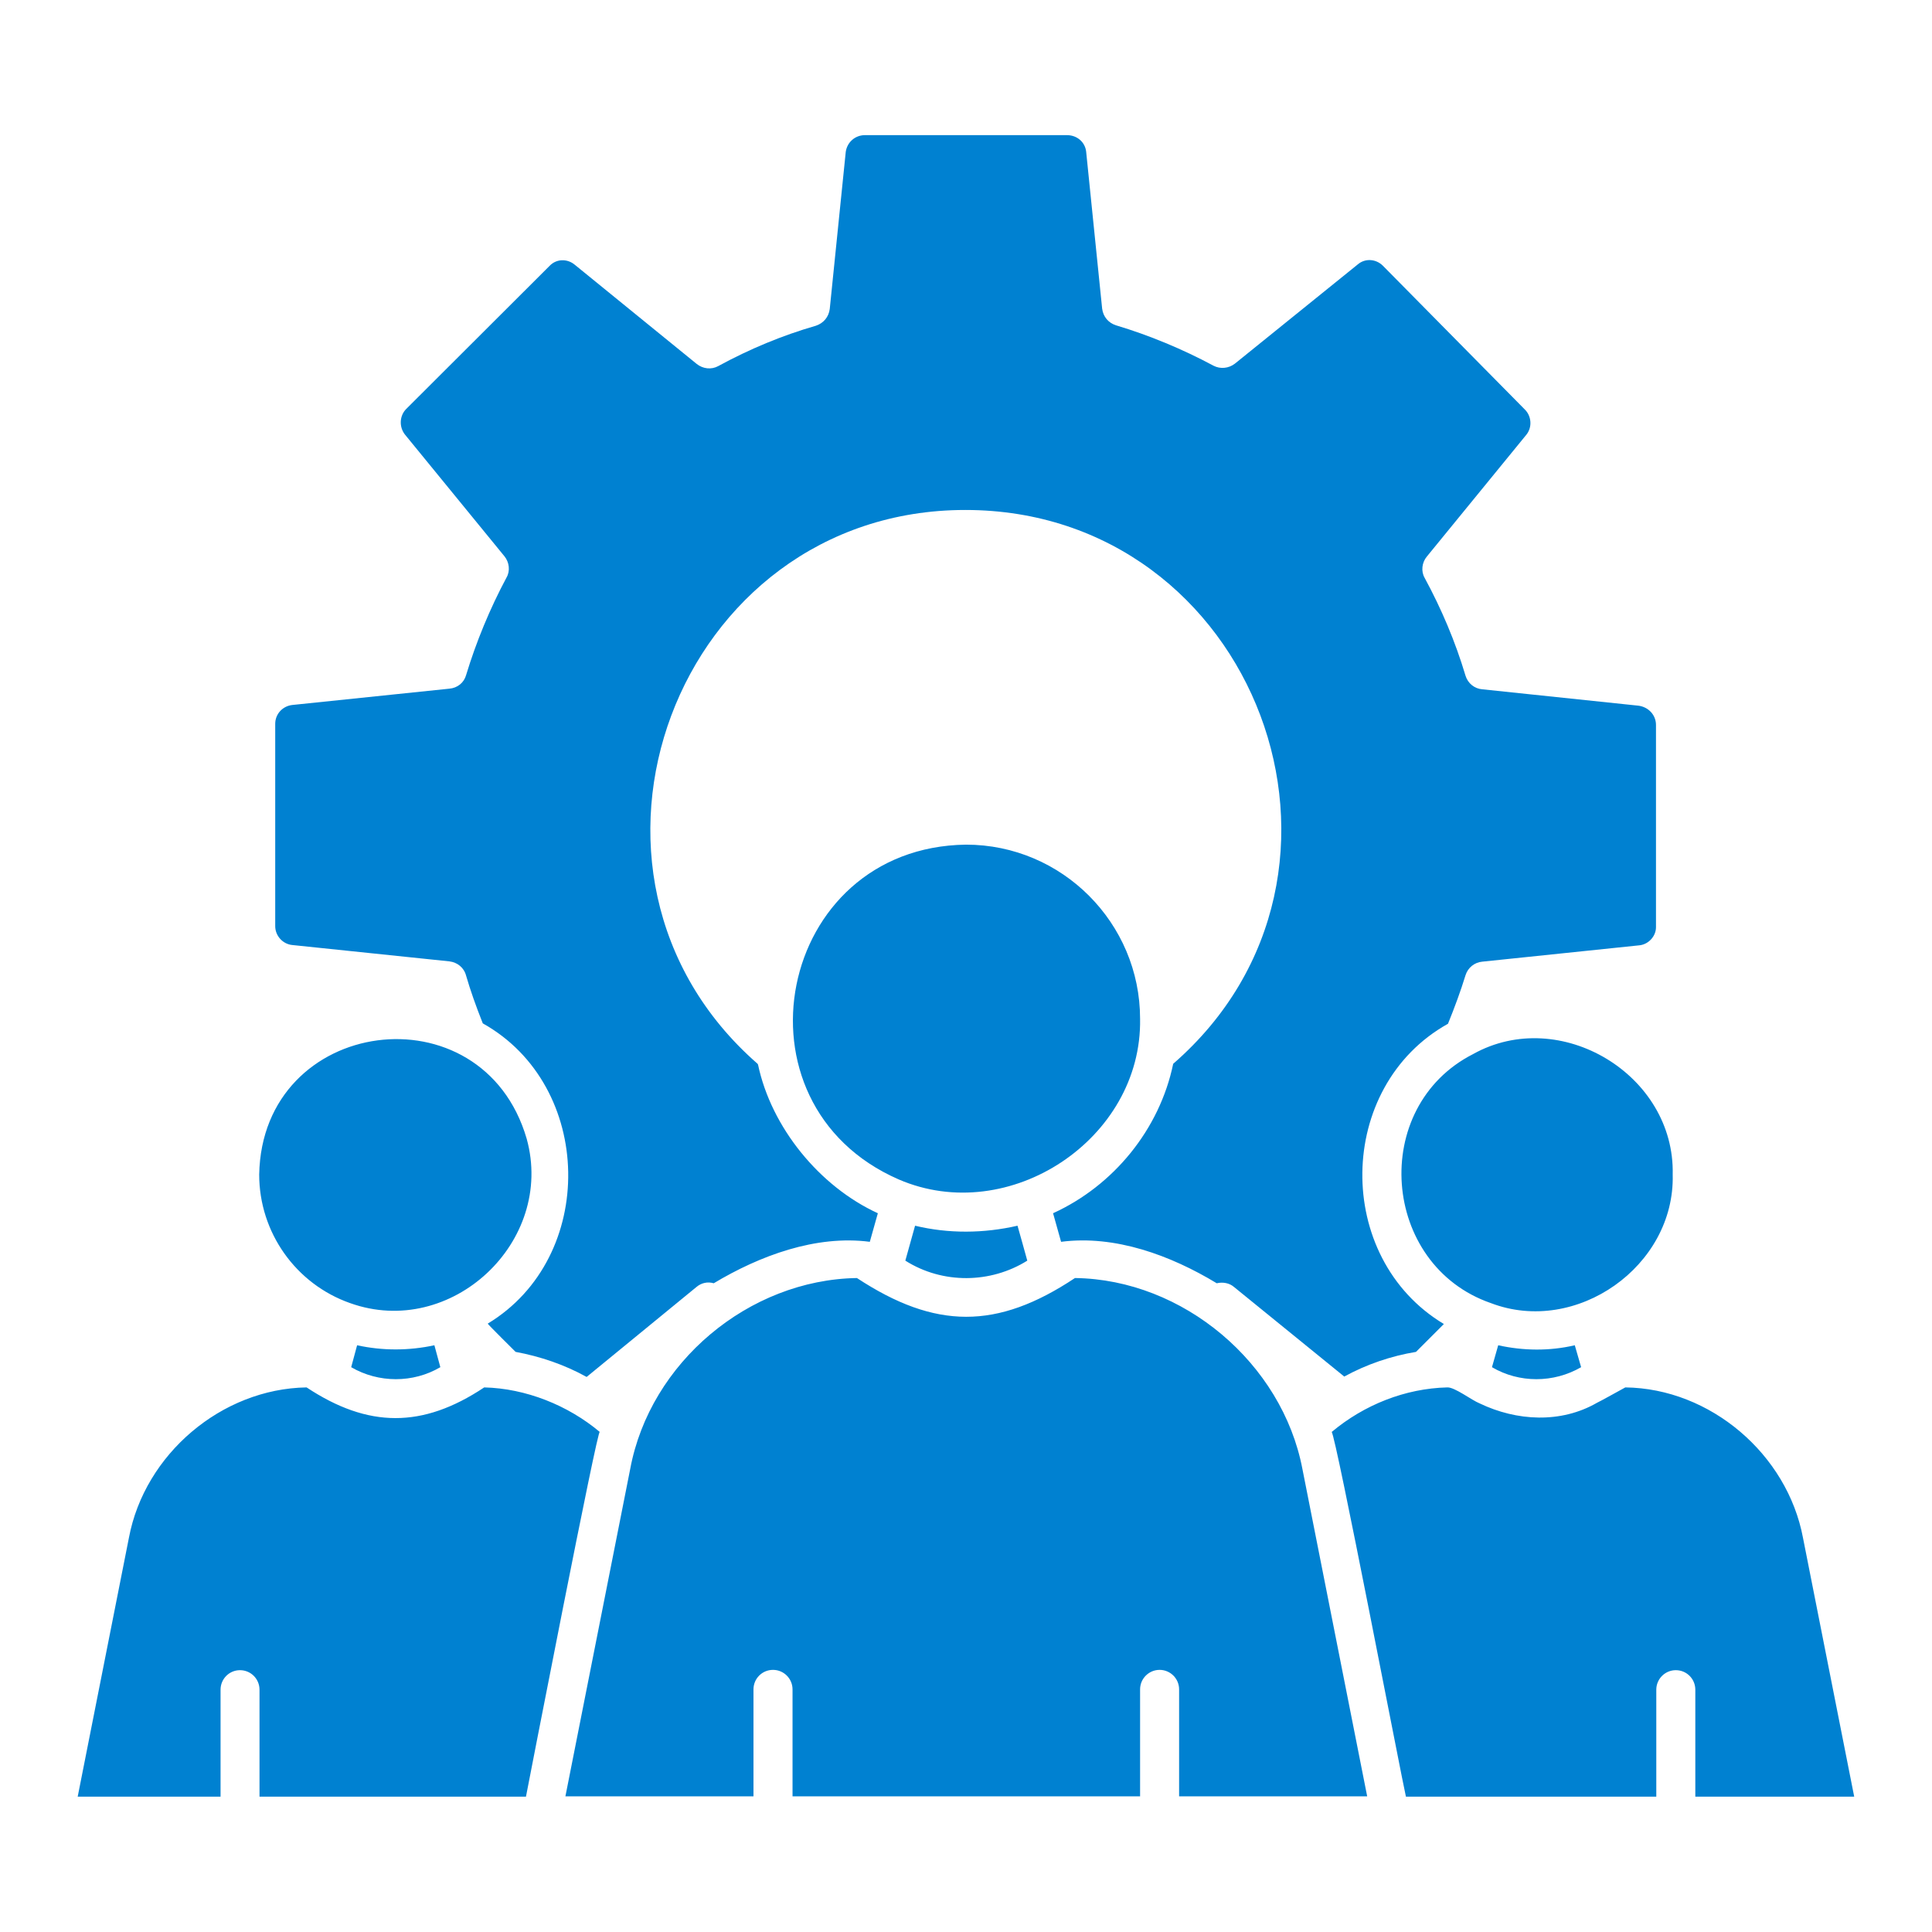 <svg xmlns="http://www.w3.org/2000/svg" xmlns:xlink="http://www.w3.org/1999/xlink" width="100" zoomAndPan="magnify" viewBox="0 0 75 75" height="100" preserveAspectRatio="xMidYMid meet" version="1.0"><defs><clipPath id="9989733fe1"><path d="M 3.004 5.246 L 72 5.246 L 72 69.746 L 3.004 69.746 Z M 3.004 5.246 " clip-rule="nonzero"/></clipPath></defs><g clip-path="url(#9989733fe1)"><path fill="#0081d1" d="M 61.133 52.223 L 61.379 53.074 C 60.309 53.695 58.973 53.695 57.918 53.074 L 58.16 52.223 C 59.133 52.438 60.148 52.453 61.133 52.223 Z M 35.523 47.582 L 35.145 48.938 C 36.594 49.855 38.457 49.828 39.879 48.938 C 39.797 48.652 39.582 47.855 39.5 47.582 C 38.188 47.883 36.82 47.895 35.523 47.582 Z M 13.863 52.223 L 13.633 53.074 C 14.699 53.695 16.039 53.695 17.094 53.074 L 16.863 52.223 C 15.863 52.438 14.848 52.438 13.863 52.223 Z M 13.59 50.586 C 17.512 51.992 21.555 48.207 20.445 44.203 C 18.73 38.32 10.172 39.445 10.062 45.598 C 10.062 47.84 11.48 49.844 13.59 50.586 Z M 11.332 36.684 L 17.445 37.32 C 17.758 37.359 18.012 37.562 18.094 37.875 C 18.258 38.441 18.473 39.051 18.742 39.727 C 23.07 42.148 23.191 48.812 18.934 51.383 C 18.934 51.41 20.016 52.48 20.016 52.48 C 20.973 52.656 21.922 52.98 22.773 53.453 L 27.031 49.965 C 27.223 49.801 27.465 49.746 27.707 49.816 C 29.492 48.746 31.672 47.934 33.766 48.207 L 34.078 47.098 C 31.805 46.055 29.938 43.758 29.426 41.324 C 29.41 41.309 29.41 41.297 29.41 41.297 C 20.961 33.914 26.234 19.797 37.473 19.797 C 48.75 19.797 54.051 33.898 45.543 41.297 C 45.016 43.84 43.23 46.027 40.879 47.098 L 40.906 47.191 L 41.191 48.207 C 43.285 47.934 45.449 48.734 47.234 49.816 C 47.465 49.762 47.723 49.801 47.91 49.965 L 52.184 53.438 C 53.047 52.965 53.996 52.641 54.969 52.48 L 56.051 51.398 C 51.766 48.828 51.844 42.176 56.211 39.742 C 56.469 39.105 56.699 38.484 56.891 37.859 C 56.984 37.562 57.242 37.359 57.539 37.332 L 63.621 36.699 C 63.988 36.672 64.285 36.348 64.285 35.996 L 64.285 28.141 C 64.285 27.762 64 27.449 63.609 27.395 L 57.539 26.758 C 57.242 26.734 56.984 26.531 56.891 26.23 C 56.496 24.906 55.957 23.637 55.305 22.434 C 55.156 22.176 55.199 21.836 55.387 21.609 L 59.254 16.875 C 59.484 16.59 59.457 16.16 59.199 15.902 L 53.684 10.316 C 53.414 10.047 52.996 10.02 52.711 10.262 L 47.938 14.117 C 47.695 14.305 47.371 14.332 47.113 14.199 C 45.895 13.547 44.625 13.02 43.324 12.629 C 43.027 12.535 42.824 12.293 42.785 11.98 L 42.164 5.883 C 42.121 5.516 41.812 5.246 41.418 5.246 L 33.578 5.246 C 33.199 5.246 32.887 5.516 32.832 5.895 L 32.211 11.992 C 32.172 12.305 31.969 12.547 31.672 12.645 C 30.371 13.02 29.102 13.547 27.883 14.211 C 27.613 14.359 27.289 14.32 27.047 14.129 L 22.312 10.277 C 22.016 10.031 21.598 10.047 21.34 10.316 L 15.77 15.875 C 15.512 16.133 15.484 16.562 15.715 16.863 L 19.582 21.594 C 19.77 21.824 19.812 22.164 19.664 22.418 C 19.012 23.637 18.484 24.922 18.094 26.207 C 18.012 26.504 17.758 26.707 17.445 26.734 L 11.348 27.367 C 10.969 27.41 10.684 27.719 10.684 28.098 L 10.684 35.953 C 10.684 36.332 10.98 36.645 11.332 36.684 Z M 44.258 39.551 C 44.258 35.832 41.23 32.789 37.5 32.789 C 30.156 32.887 28.168 42.852 34.887 45.785 C 39.176 47.637 44.34 44.215 44.258 39.551 Z M 64.934 45.598 C 65.027 41.715 60.555 39.039 57.188 40.918 C 53.145 42.973 53.617 49.113 57.875 50.586 C 61.188 51.855 65.027 49.152 64.934 45.598 Z M 71.98 69.746 L 69.992 59.699 C 69.383 56.453 66.395 53.898 63.094 53.859 C 63.094 53.859 62 54.465 62 54.453 C 60.594 55.266 58.875 55.168 57.441 54.48 C 57.133 54.359 56.469 53.844 56.184 53.859 C 54.551 53.898 52.953 54.535 51.695 55.59 C 51.844 55.656 54.441 69.18 54.578 69.746 L 64.297 69.746 L 64.297 65.594 C 64.297 65.176 64.637 64.836 65.055 64.836 C 65.477 64.836 65.812 65.176 65.812 65.594 L 65.812 69.746 Z M 41.73 49.613 C 38.703 51.625 36.309 51.613 33.266 49.613 C 29.059 49.68 25.234 52.898 24.465 57.023 L 21.949 69.734 L 29.25 69.734 L 29.25 65.582 C 29.25 65.164 29.586 64.824 30.008 64.824 C 30.426 64.824 30.766 65.164 30.766 65.582 L 30.766 69.734 L 44.258 69.734 L 44.258 65.582 C 44.258 65.164 44.598 64.824 45.016 64.824 C 45.434 64.824 45.773 65.164 45.773 65.582 L 45.773 69.734 L 53.074 69.734 C 53.074 69.734 50.559 57.023 50.559 57.023 C 49.777 52.926 45.938 49.668 41.73 49.613 Z M 23.285 55.59 C 22.043 54.547 20.406 53.898 18.797 53.859 C 16.402 55.453 14.293 55.441 11.902 53.859 C 8.602 53.91 5.613 56.453 5.004 59.699 L 3.016 69.746 L 8.562 69.746 L 8.562 65.594 C 8.562 65.176 8.898 64.836 9.316 64.836 C 9.738 64.836 10.074 65.176 10.074 65.594 L 10.074 69.746 L 20.418 69.746 C 20.473 69.461 23.23 55.25 23.285 55.59 Z M 23.285 55.59 " fill-opacity="1" fill-rule="nonzero"/></g></svg>